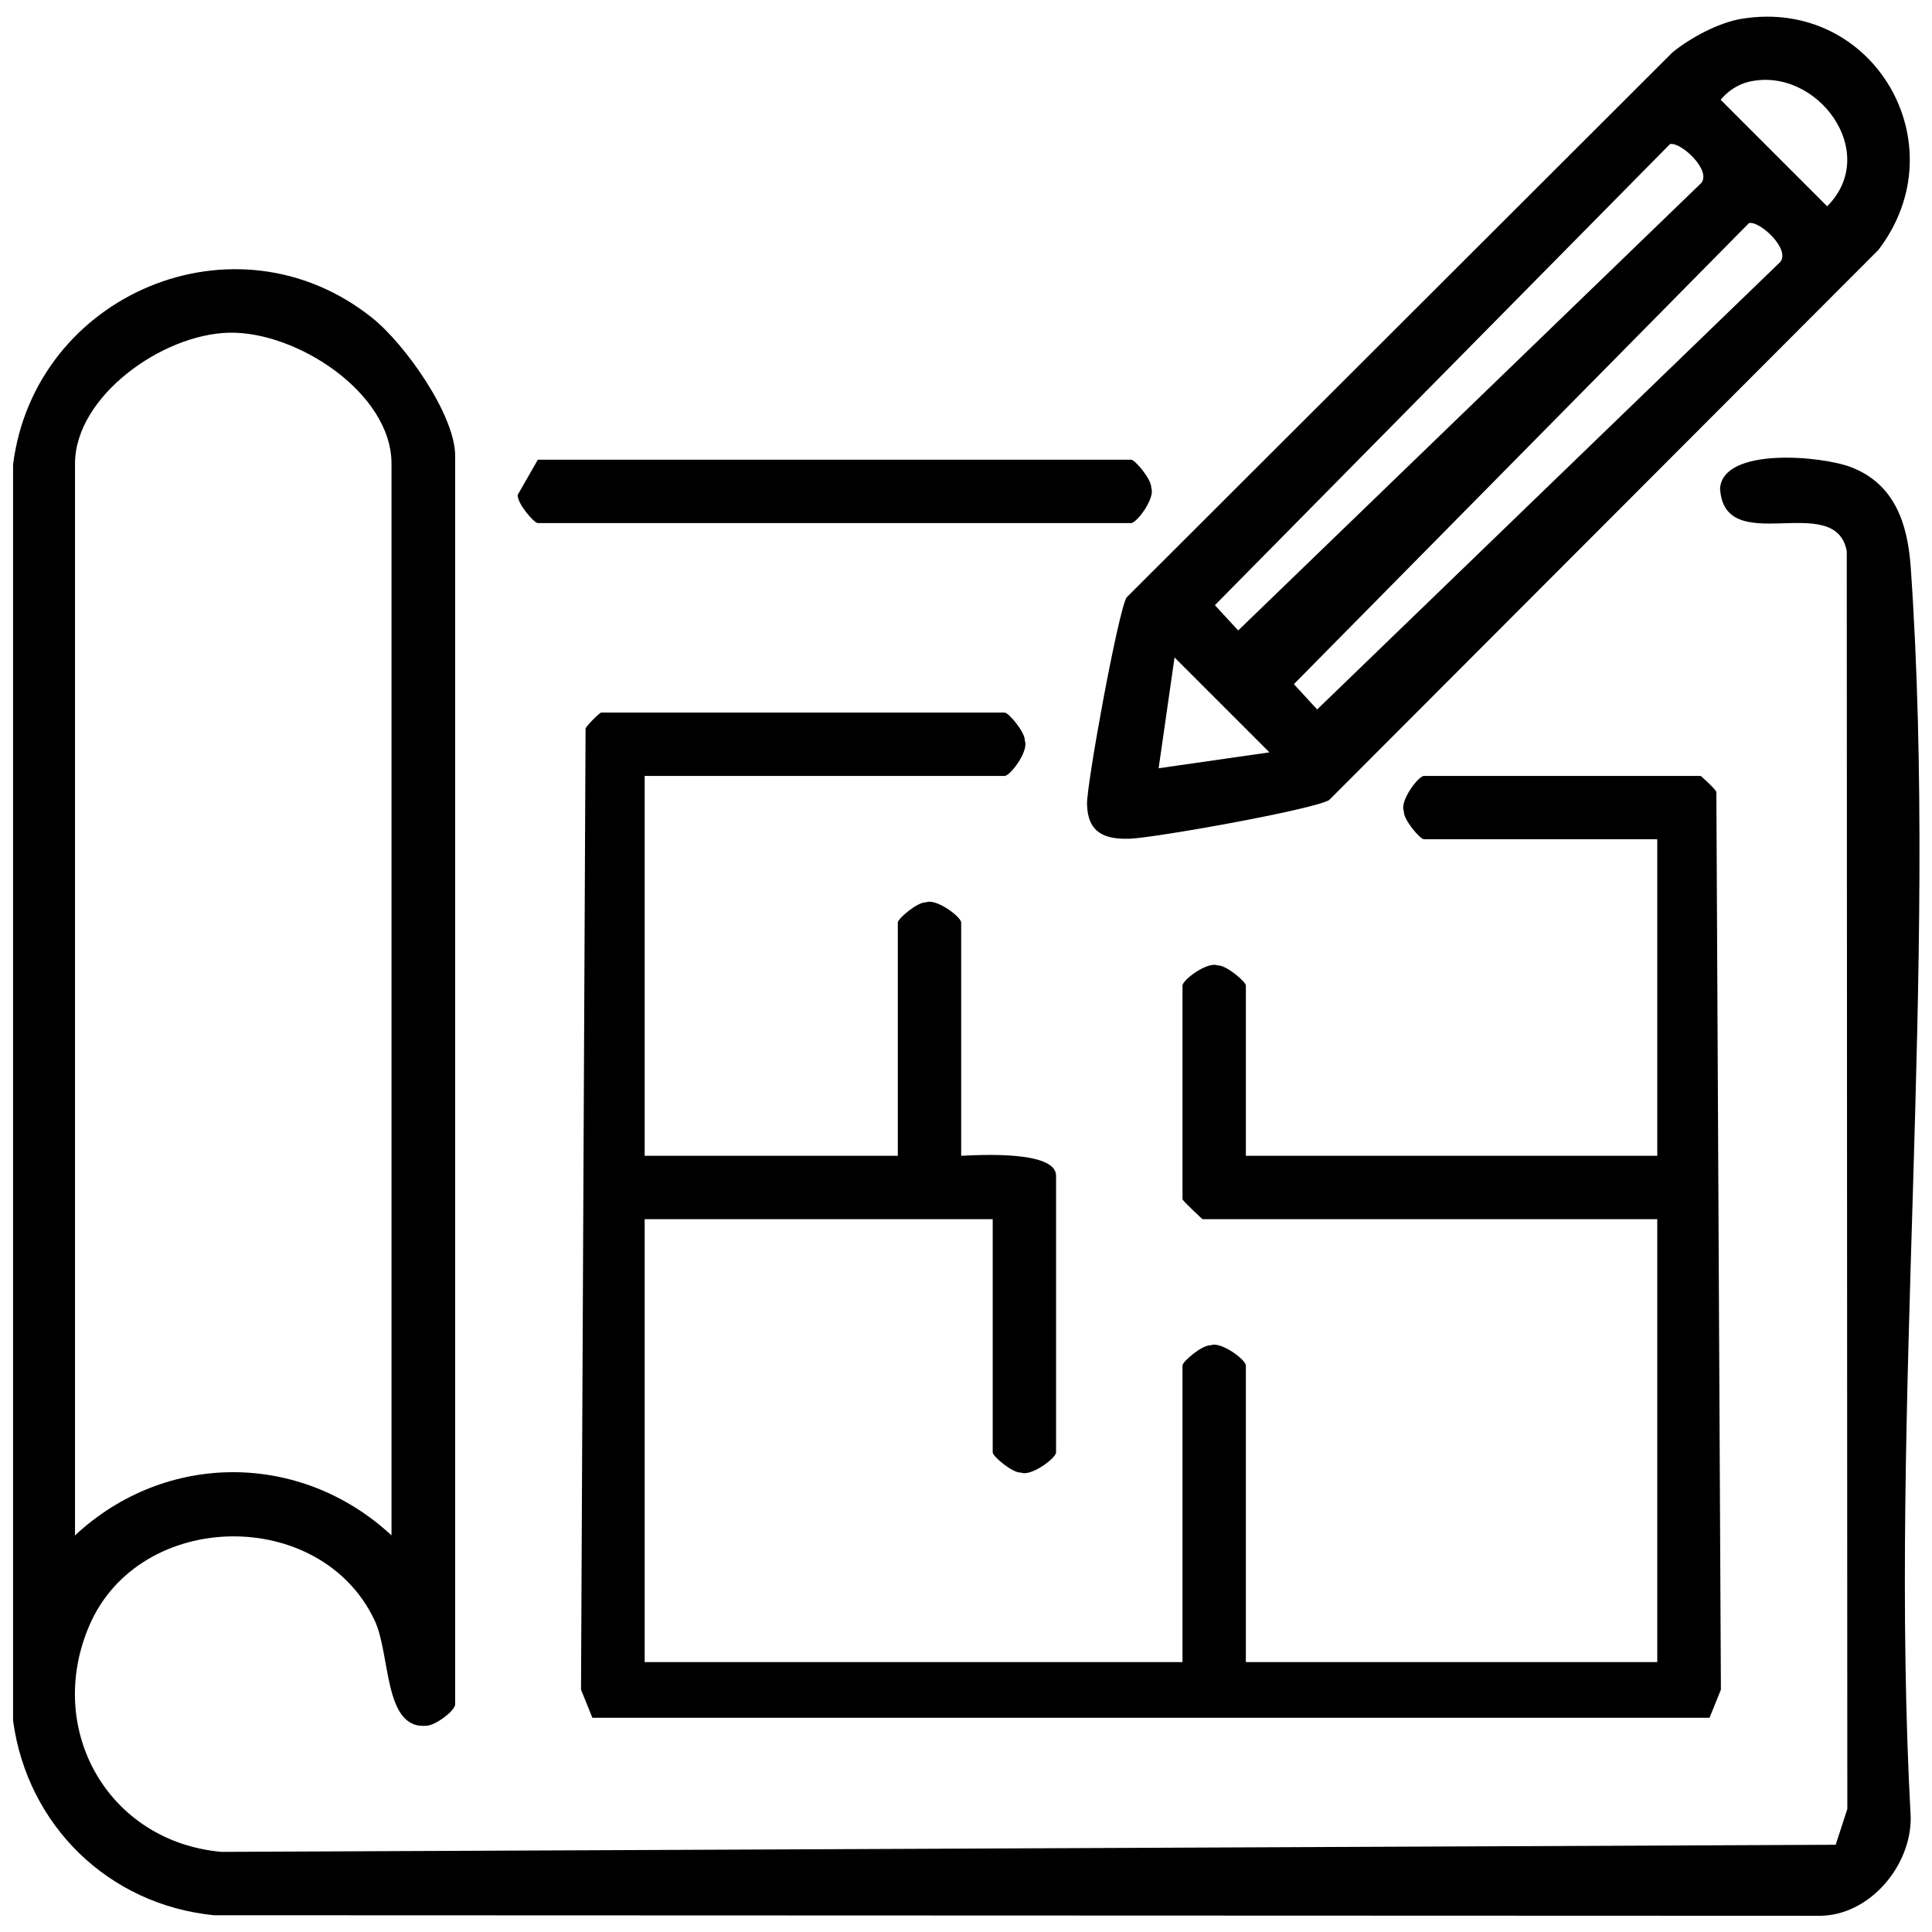 <?xml version="1.0" encoding="UTF-8"?>
<svg id="Capa_1" xmlns="http://www.w3.org/2000/svg" version="1.1" viewBox="0 0 68 68">
  <!-- Generator: Adobe Illustrator 29.7.1, SVG Export Plug-In . SVG Version: 2.1.1 Build 8)  -->
  <path d="M16.01,60.03c-.06.23-.68.69-.99.71-1.53.15-1.26-2.51-1.84-3.72-1.91-4.01-8.26-3.9-10.03.18-1.59,3.68.67,7.63,4.65,7.98l56.81-.25.41-1.26-.02-44.27c-.4-2.16-4.33.29-4.46-2.22.13-1.45,3.58-1.14,4.63-.73,1.53.6,1.97,2,2.08,3.49.99,14.25-.78,29.64,0,44.01.03,1.71-1.44,3.47-3.2,3.48l-56.52-.02c-3.71-.37-6.57-3.16-7.07-6.85V16.35c.76-5.99,7.82-9,12.63-5.17,1.15.91,2.93,3.42,2.93,4.86v43.98ZM13.78,54.04V16.32c0-2.49-3.34-4.66-5.71-4.61s-5.43,2.25-5.43,4.61v37.72c3.19-2.97,7.95-2.96,11.14,0Z"/>
  <path d="M22.69,27.32v13.36h8.91v-8.21c0-.14.7-.73.99-.71.36-.15,1.24.51,1.24.71v8.21c.62-.03,3.34-.19,3.34.7v9.74c0,.2-.88.86-1.24.71-.29.02-.99-.57-.99-.71v-8.21h-12.25v15.59h18.93v-10.44c0-.14.7-.73.99-.71.36-.15,1.24.51,1.24.71v10.44h14.48v-15.59h-16.01s-.7-.65-.7-.7v-7.52c0-.2.88-.86,1.24-.71.29-.02.99.57.99.71v5.99h14.48v-11.14h-8.21c-.14,0-.73-.7-.71-.99-.15-.36.51-1.24.71-1.24h9.74s.49.43.55.56l.16,31.6-.4.99H20.85l-.4-.99.16-33.83c.06-.13.5-.56.55-.56h14.2c.14,0,.73.7.71.99.15.36-.51,1.24-.71,1.24h-12.67Z"/>
  <path d="M61.31.66c4.63-.75,7.65,4.42,4.8,8.14l-19.33,19.36c-.58.34-6.14,1.33-7.02,1.36s-1.48-.21-1.5-1.22c-.01-.73,1.09-6.75,1.39-7.27L58.87,1.84c.64-.52,1.63-1.05,2.44-1.18ZM61.59,2.87c-.41.09-.76.32-1.03.64l3.75,3.75c1.89-1.89-.35-4.91-2.72-4.39ZM58.78,5.07l-16.02,16.23.82.89,16.3-15.75c.36-.45-.71-1.44-1.09-1.37ZM61.56,7.85l-16.02,16.23.82.89,16.3-15.75c.36-.45-.71-1.44-1.09-1.37ZM44.68,26.48l-3.34-3.34-.56,3.9,3.9-.56Z"/>
  <path d="M18.93,16.18h20.88c.14,0,.73.7.71.99.15.36-.51,1.24-.71,1.24h-20.88c-.14,0-.73-.7-.71-.99l.71-1.24Z"/>
</svg>